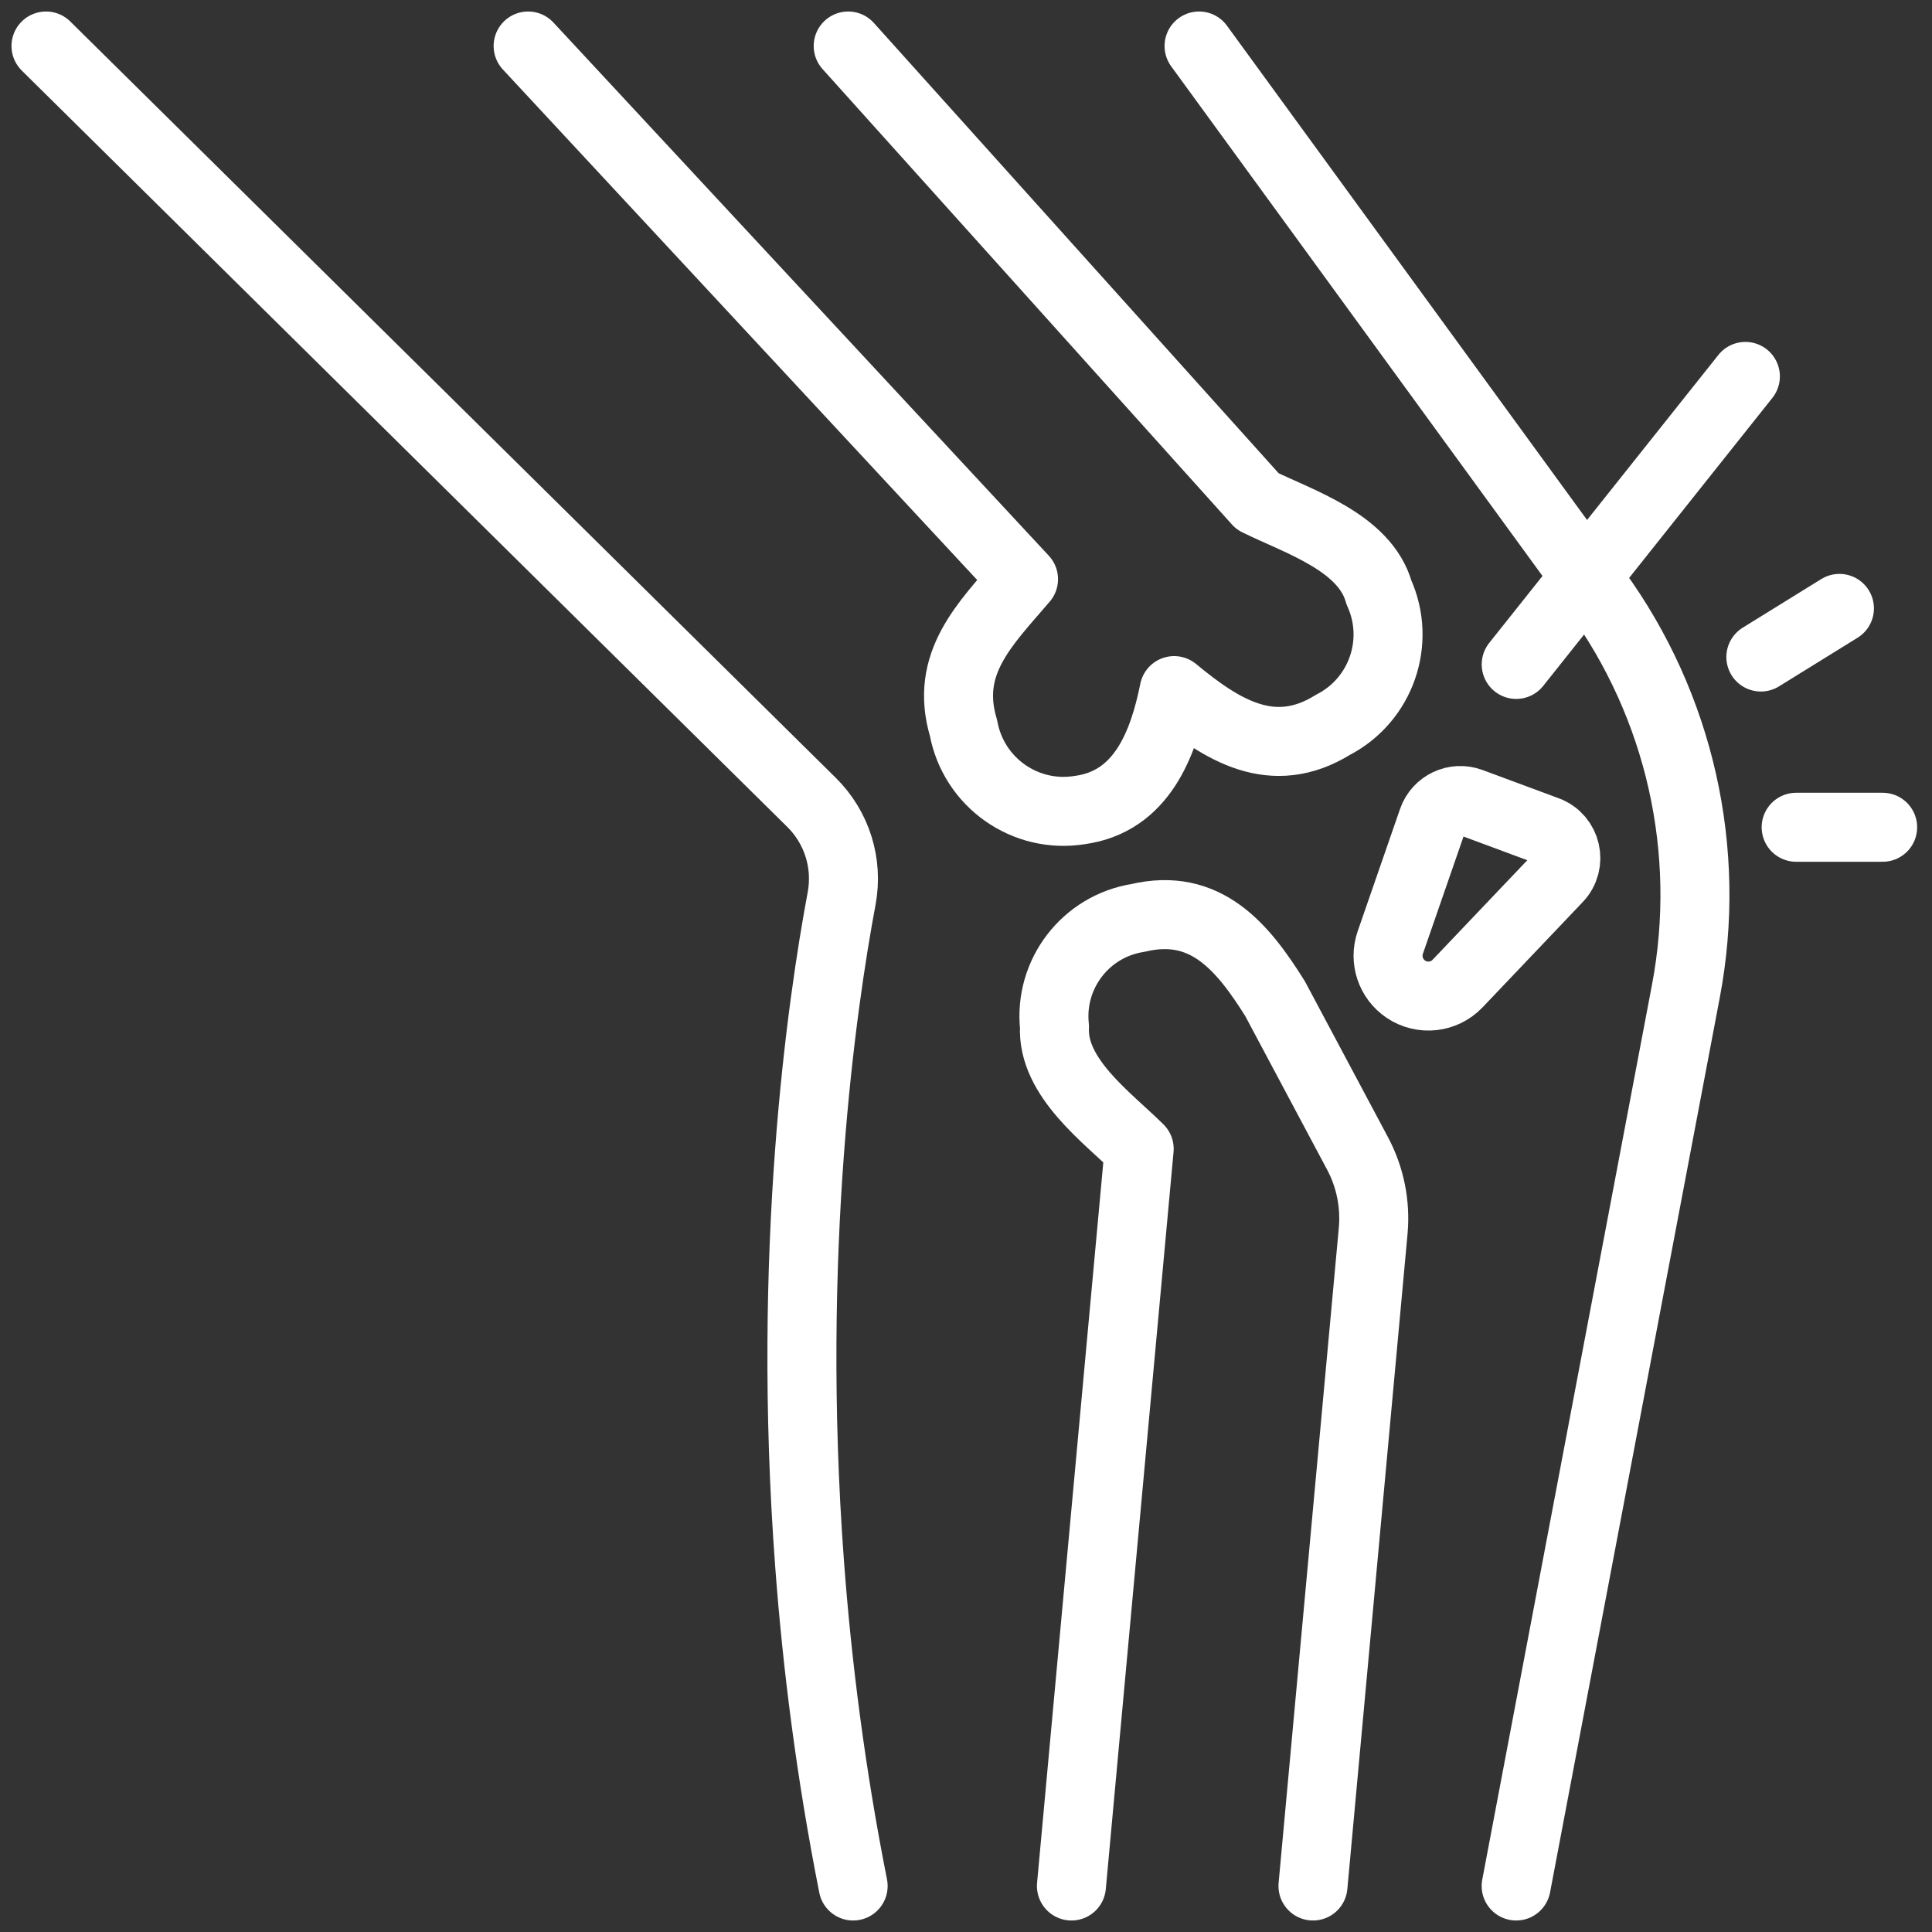 <svg width="84" height="84" viewBox="0 0 84 84" fill="none" xmlns="http://www.w3.org/2000/svg">
<rect x="0" y="0" width="84" height="84" fill="#333333" stroke="none"/>
<path d="M46.584 82L49.53 49.952C48.134 48.572 45.739 46.856 45.847 44.642C45.604 42.348 47.202 40.267 49.481 39.909C52.424 39.209 54.04 41.184 55.44 43.425L59.022 50.146C59.574 51.18 59.81 52.353 59.703 53.521L57.086 82" stroke="white" stroke-width="3" stroke-miterlimit="10" stroke-linecap="round" stroke-linejoin="round"/>
<path d="M36.878 2L54.676 21.799C56.472 22.686 59.344 23.578 59.954 25.757C60.928 27.903 60.049 30.433 57.956 31.513C55.331 33.141 53.129 31.747 51.049 30.026C50.579 32.363 49.631 34.856 46.944 35.22C44.572 35.602 42.328 34.019 41.893 31.655C41.045 28.836 42.833 27.136 44.501 25.182L22.962 2" stroke="white" stroke-width="3" stroke-miterlimit="10" stroke-linecap="round" stroke-linejoin="round"/>
<path d="M37.093 82C36.122 77.103 35.528 72.402 35.2 68.004C34.181 54.354 35.737 43.631 36.592 39.067C36.879 37.543 36.389 35.978 35.287 34.889L28.17 27.858L2 2" stroke="white" stroke-width="3" stroke-miterlimit="10" stroke-linecap="round" stroke-linejoin="round"/>
<path d="M52.133 2L56.898 8.539L69.387 25.683C73.039 30.697 74.456 36.997 73.3 43.091L68.574 68.004L65.92 82" stroke="white" stroke-width="3" stroke-miterlimit="10" stroke-linecap="round" stroke-linejoin="round"/>
<path d="M60.447 40.98L62.29 35.661C62.524 34.987 63.266 34.636 63.935 34.885L67.25 36.114C68.107 36.432 68.359 37.523 67.729 38.185L63.374 42.762C62.784 43.382 61.833 43.486 61.123 43.007C60.465 42.563 60.187 41.731 60.447 40.98Z" stroke="white" stroke-width="3" stroke-miterlimit="10" stroke-linecap="round" stroke-linejoin="round"/>
<path d="M75.886 16.366L65.922 28.888" stroke="white" stroke-width="3" stroke-miterlimit="10" stroke-linecap="round" stroke-linejoin="round"/>
<path d="M76.559 28.566L79.975 26.452" stroke="white" stroke-width="3" stroke-miterlimit="10" stroke-linecap="round" stroke-linejoin="round"/>
<path d="M78.094 35.968H81.854" stroke="white" stroke-width="3" stroke-miterlimit="10" stroke-linecap="round" stroke-linejoin="round"/>
</svg>
